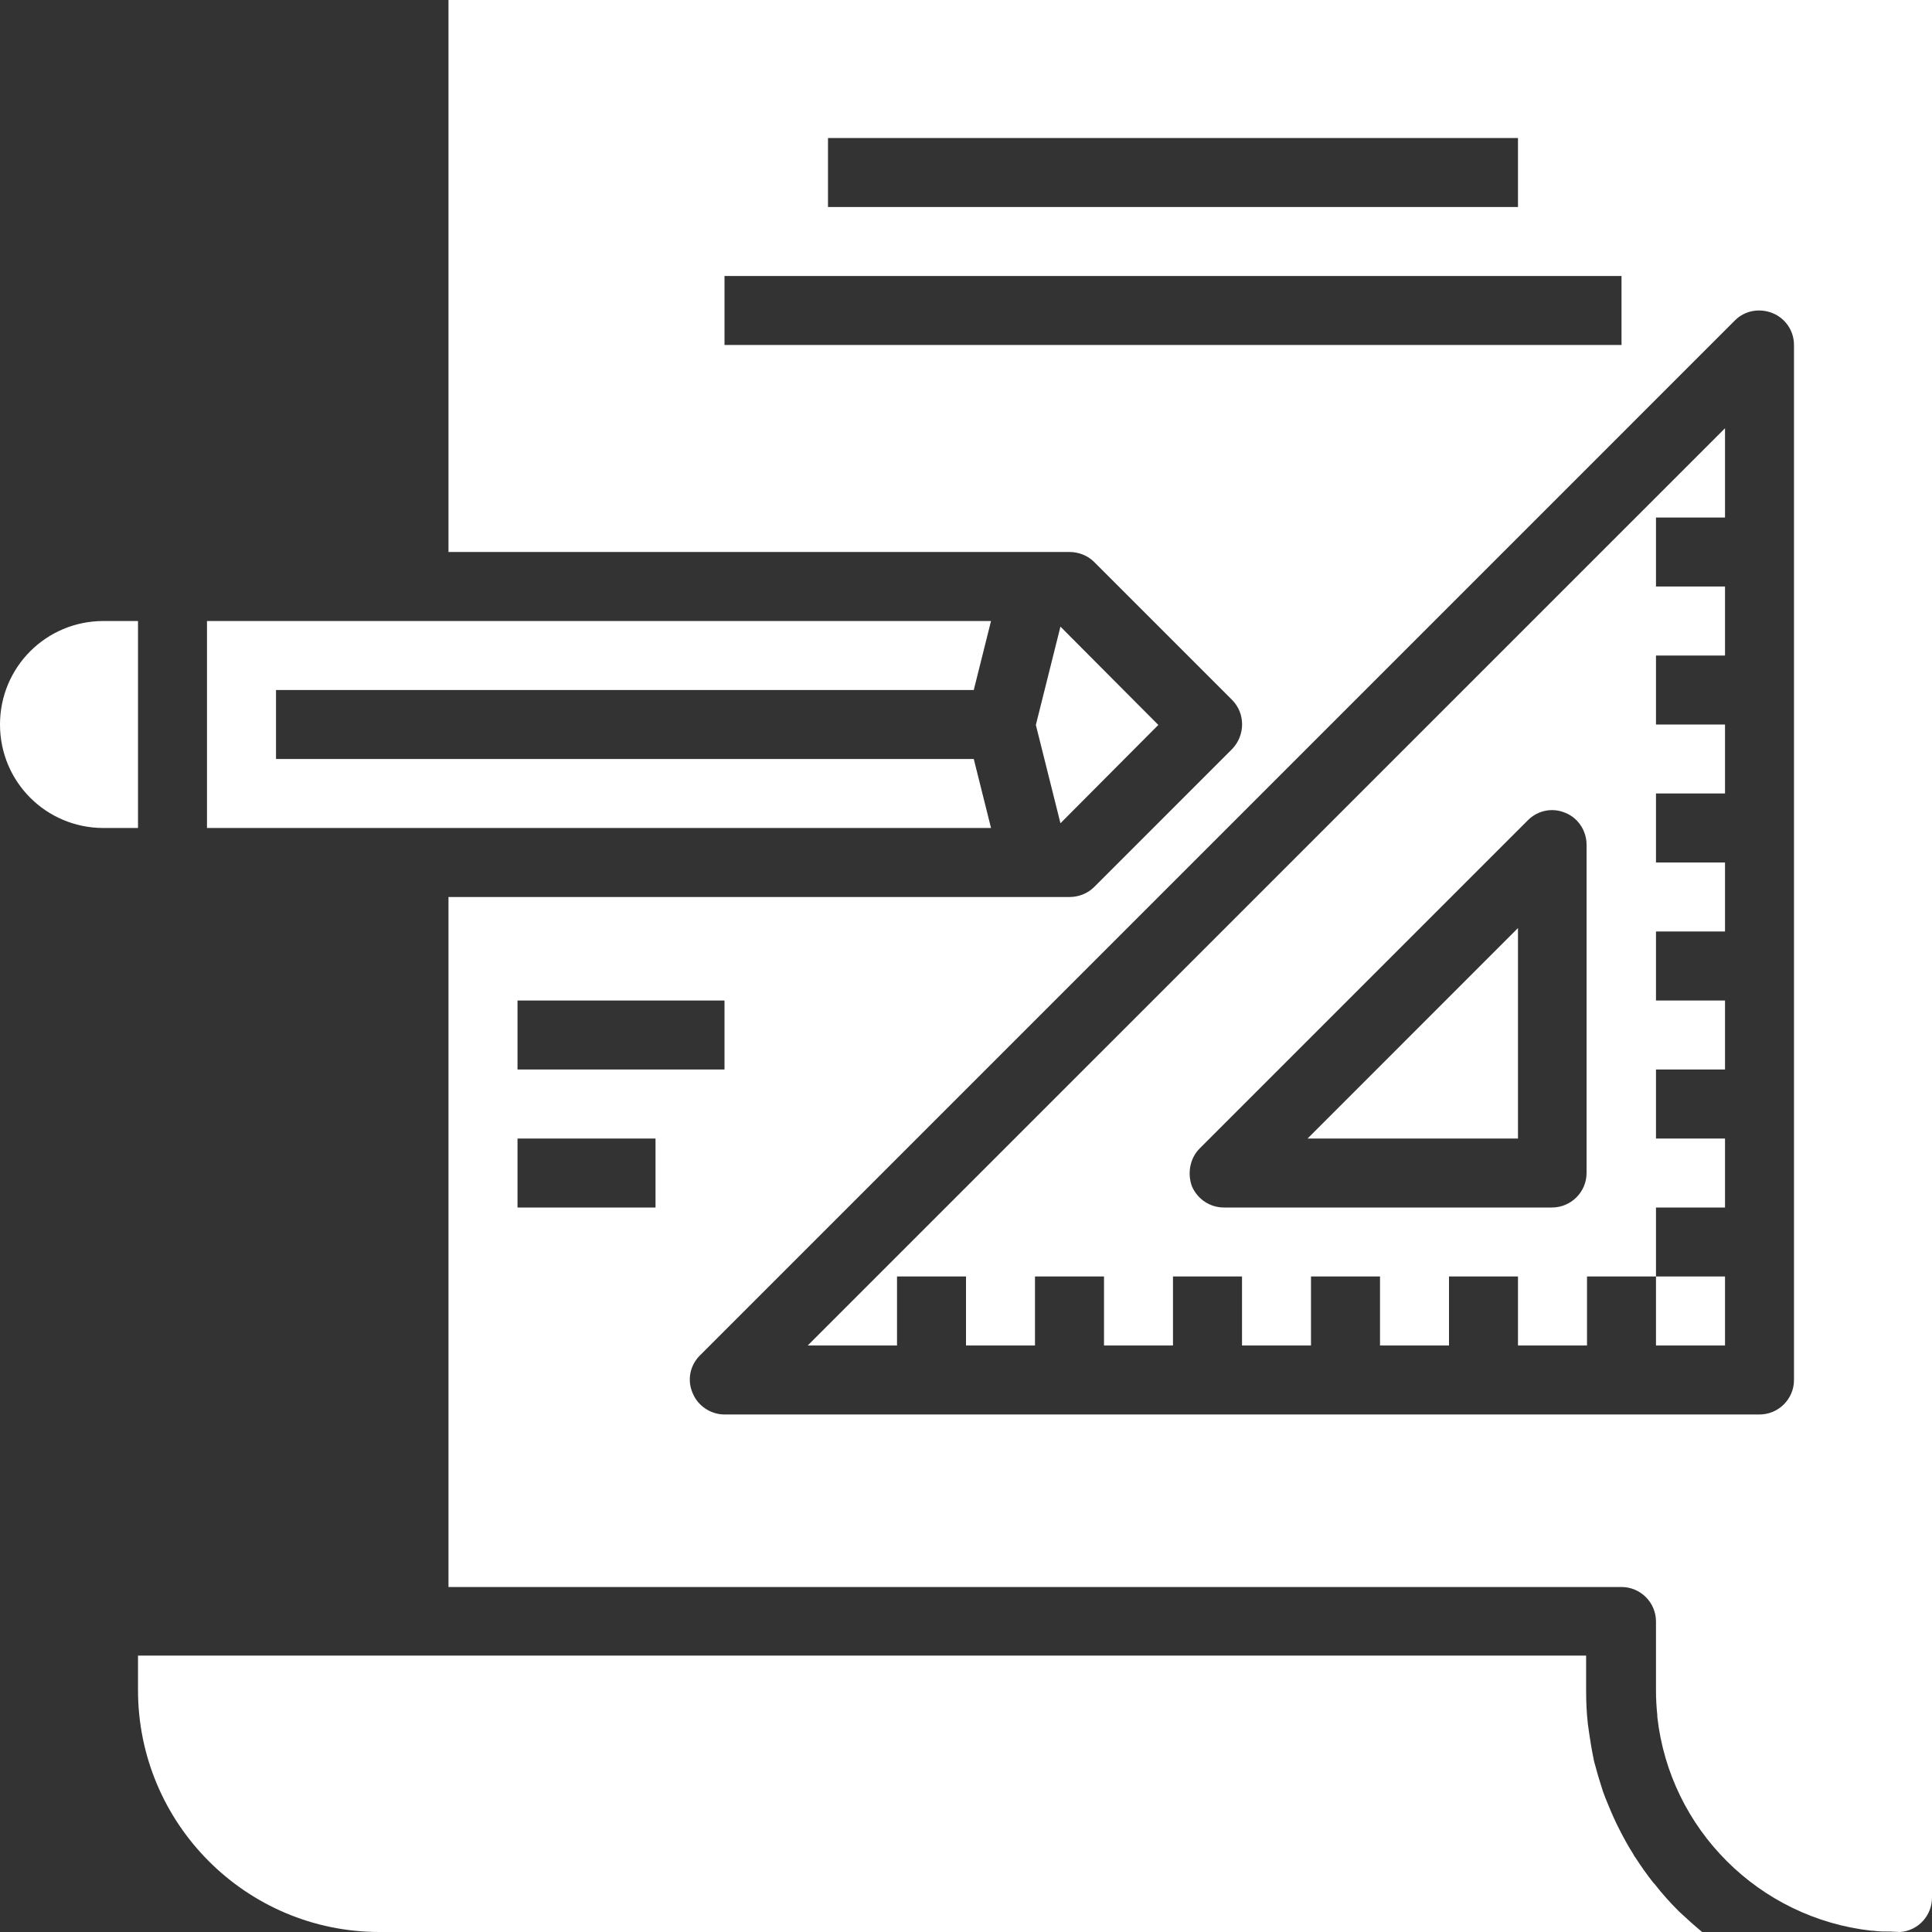<?xml version="1.0" encoding="UTF-8"?> <svg xmlns="http://www.w3.org/2000/svg" width="44" height="44" viewBox="0 0 44 44" fill="none"><rect x="0" y="0" width="44" height="44" fill="#333333" stroke="none"/><path d="M10.214 0V12.571H24.357C24.563 12.571 24.77 12.65 24.917 12.797L28.06 15.94C28.364 16.245 28.364 16.745 28.06 17.06L24.917 20.203C24.77 20.35 24.563 20.429 24.357 20.429H10.214V36.143H36.929C37.361 36.143 37.714 36.496 37.714 36.929V38.5C37.714 38.687 37.724 38.873 37.744 39.06V39.099C38.029 41.663 40.062 43.686 42.625 43.971H42.654C42.792 43.99 42.929 43.99 43.067 43.99C43.136 43.99 43.205 44 43.273 44C43.686 43.971 44 43.627 44 43.214V0H10.214ZM18.857 3.143H34.571V4.714H18.857V3.143ZM16.5 7.857V6.286H36.929V7.857H16.5ZM11.786 22.786H16.5V24.357H11.786V22.786ZM14.929 27.5H11.786V25.929H14.929V27.5ZM40.857 31.429C40.857 31.861 40.504 32.214 40.071 32.214H16.5C16.186 32.214 15.891 32.018 15.773 31.723C15.646 31.429 15.714 31.095 15.94 30.869L39.512 7.297C39.737 7.071 40.071 7.013 40.366 7.13C40.661 7.248 40.857 7.533 40.857 7.857V31.429Z" fill="white"></path><path d="M20.429 29.071H22V30.643H23.571V29.071H25.143V30.643H26.714V29.071H28.286V30.643H29.857V29.071H31.429V30.643H33V29.071H34.571V30.643H36.143V29.071H37.714V27.5H39.286V25.929H37.714V24.357H39.286V22.786H37.714V21.214H39.286V19.643H37.714V18.071H39.286V16.5H37.714V14.929H39.286V13.357H37.714V11.786H39.286V9.753L18.395 30.643H20.429V29.071ZM27.323 26.154L34.797 18.68C35.023 18.454 35.357 18.386 35.652 18.513C35.946 18.631 36.133 18.926 36.133 19.24V26.714C36.133 27.146 35.779 27.5 35.347 27.5H27.873C27.559 27.5 27.274 27.313 27.146 27.019C27.038 26.724 27.097 26.38 27.323 26.154Z" fill="white"></path><path d="M34.571 21.136L29.779 25.929H34.571V21.136Z" fill="white"></path><path d="M39.286 29.071H37.714V30.643H39.286V29.071Z" fill="white"></path><path d="M24.151 14.271L23.591 16.51L24.151 18.749L26.38 16.51L24.151 14.271Z" fill="white"></path><path d="M2.357 18.857H3.143V14.143H2.357C1.051 14.143 0 15.194 0 16.5C0 17.806 1.051 18.857 2.357 18.857Z" fill="white"></path><path d="M8.643 44H38.765C38.588 43.853 38.412 43.696 38.235 43.529C38.038 43.332 37.852 43.126 37.685 42.91L37.655 42.88C37.508 42.694 37.37 42.497 37.243 42.301C37.223 42.281 37.213 42.252 37.194 42.222C37.076 42.036 36.968 41.839 36.87 41.643C36.85 41.604 36.83 41.564 36.811 41.525C36.722 41.338 36.644 41.152 36.565 40.955C36.545 40.906 36.526 40.847 36.506 40.798C36.447 40.612 36.388 40.425 36.339 40.238C36.32 40.17 36.3 40.111 36.29 40.042C36.251 39.855 36.221 39.669 36.192 39.472C36.182 39.404 36.172 39.335 36.163 39.266C36.133 39.011 36.123 38.755 36.123 38.49V37.705H3.143V38.49C3.143 41.535 5.608 44 8.643 44Z" fill="white"></path><path d="M22.177 15.714L22.57 14.143H4.714V18.857H22.57L22.177 17.286H6.286V15.714H22.177Z" fill="white"></path></svg> 